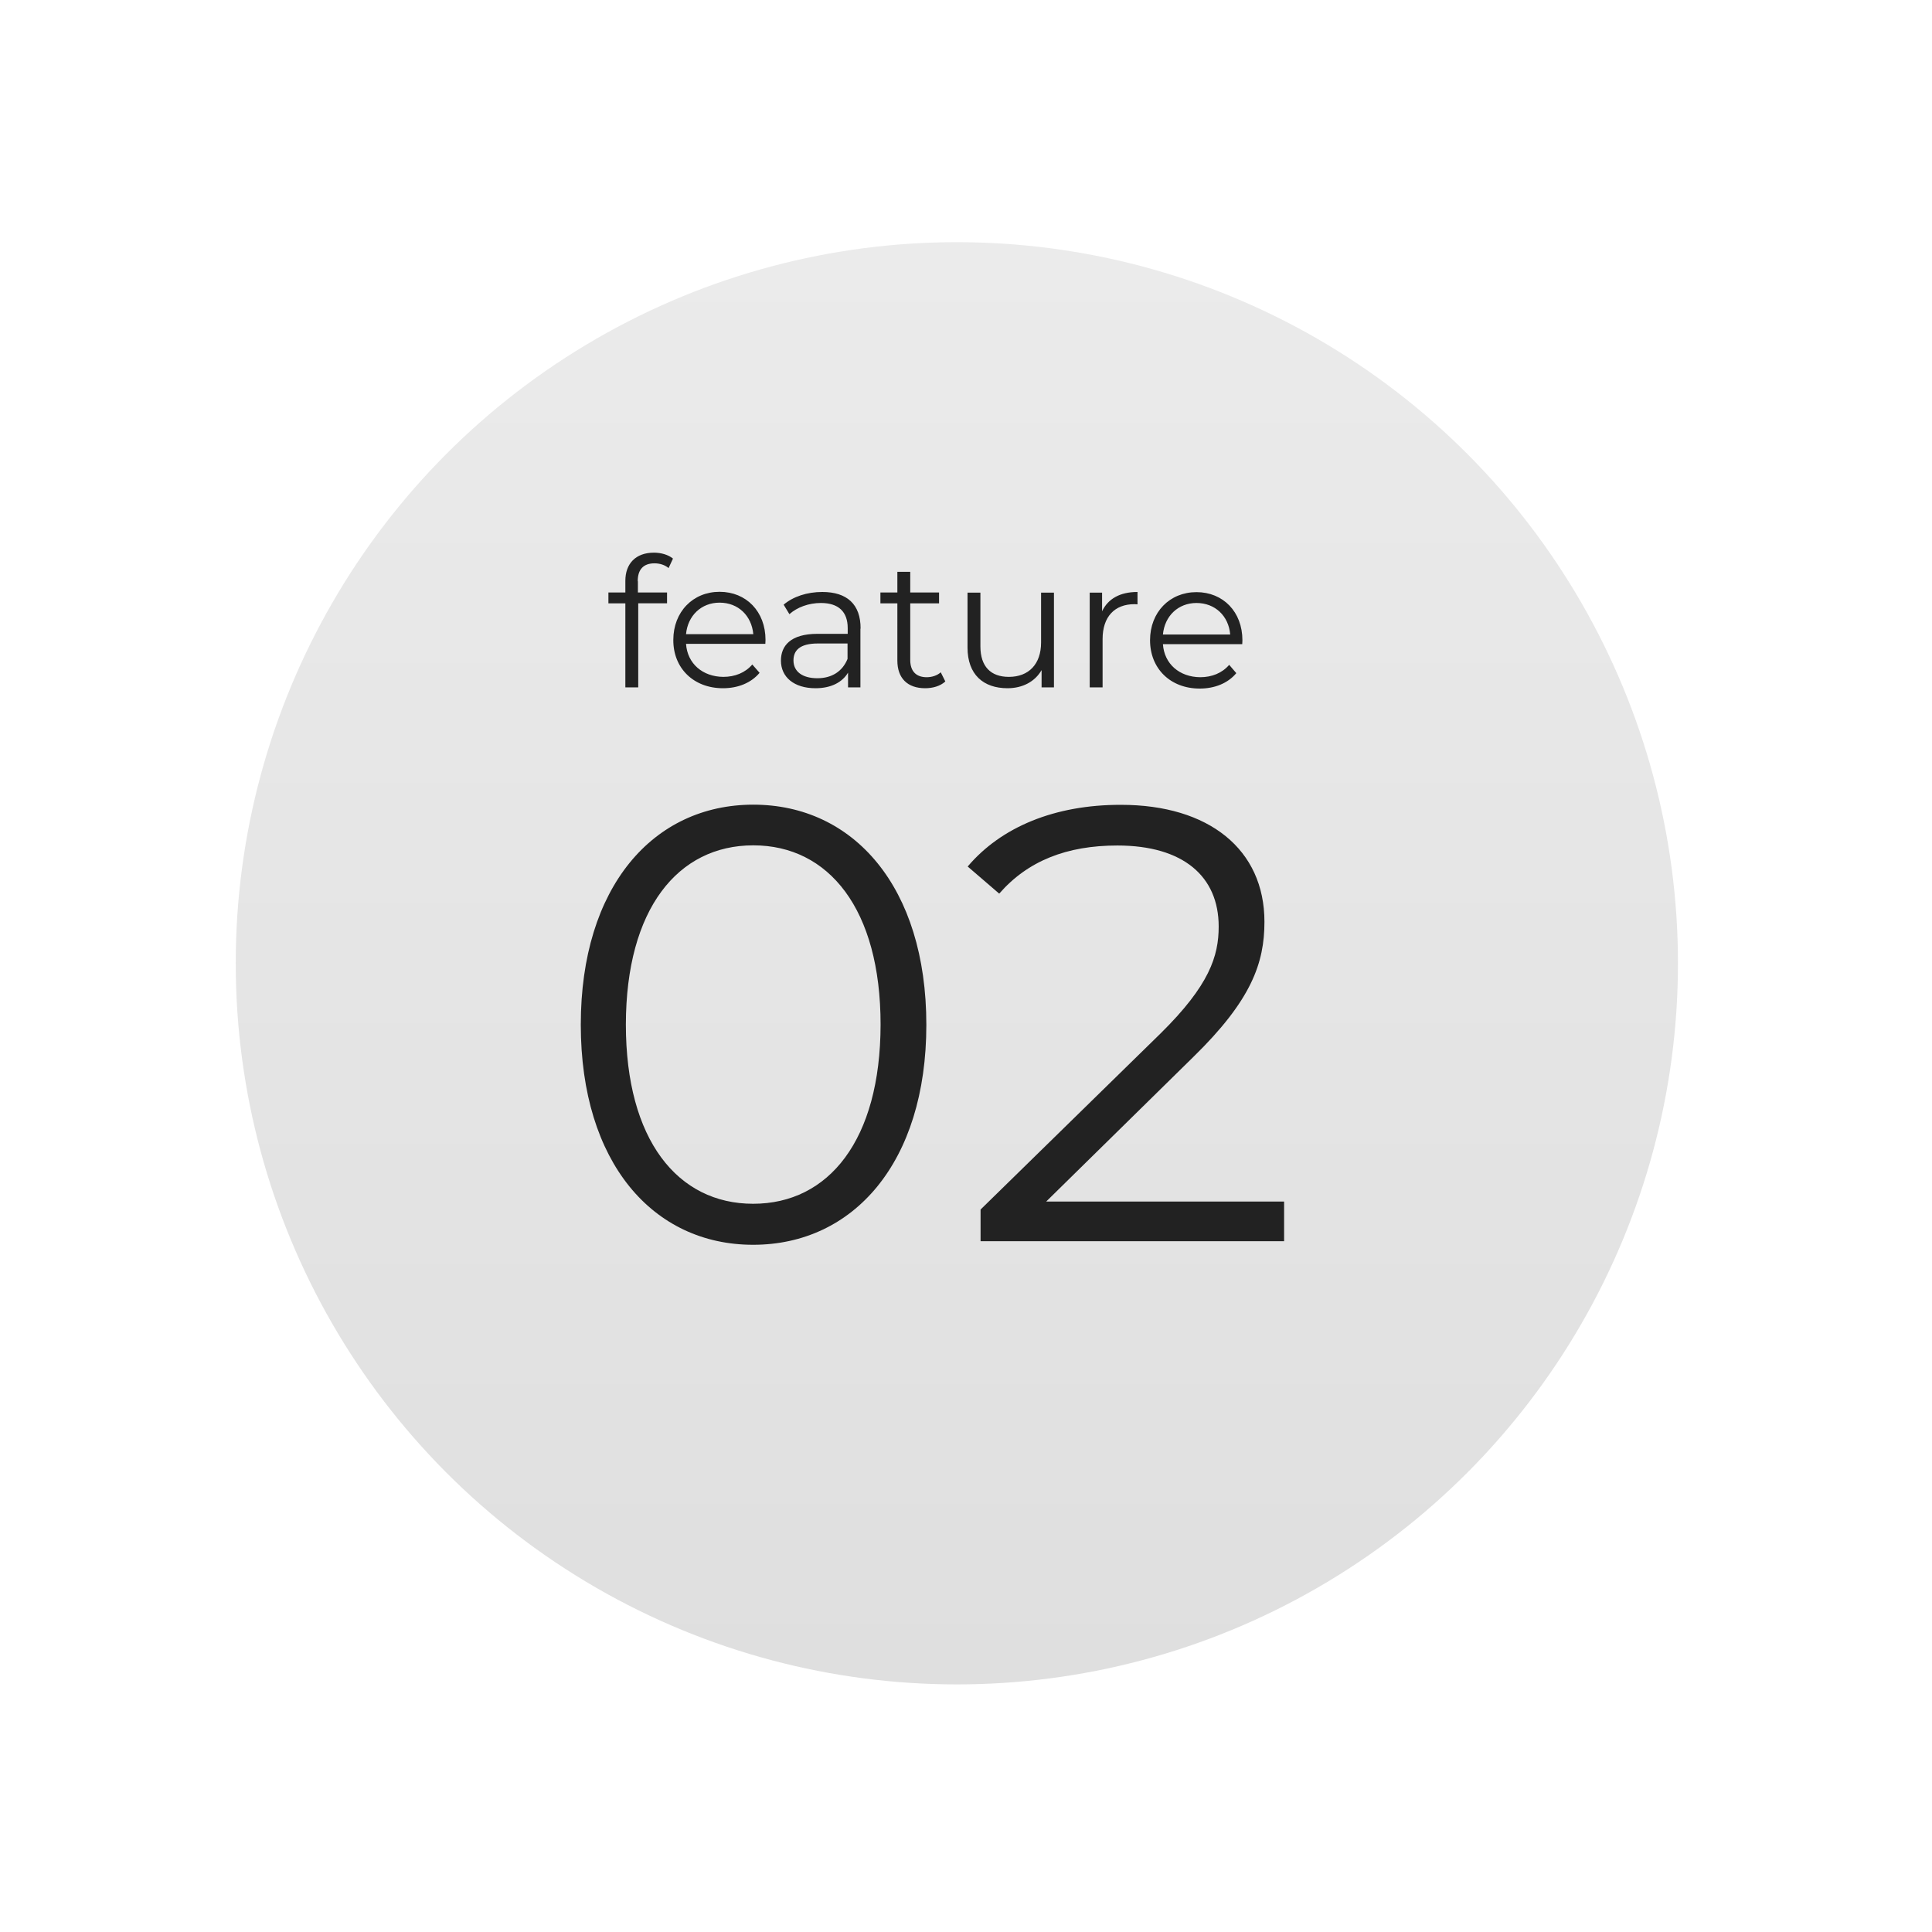 <?xml version="1.0" encoding="UTF-8"?> <svg xmlns="http://www.w3.org/2000/svg" viewBox="0 0 114 114"><defs><linearGradient id="a" x1="54.94" y1="97.87" x2="54.94" y2="12.77" gradientUnits="userSpaceOnUse"><stop offset="0" stop-color="#dfdfdf"></stop><stop offset="1" stop-color="#ebebeb"></stop></linearGradient><filter id="b" filterUnits="userSpaceOnUse"><feOffset dx="1.52" dy="1.52"></feOffset><feGaussianBlur result="blur" stdDeviation="4.56"></feGaussianBlur><feFlood flood-color="#7f7f7f" flood-opacity=".1"></feFlood><feComposite in2="blur" operator="in"></feComposite><feComposite in="SourceGraphic"></feComposite></filter></defs><circle cx="54.94" cy="55.32" r="42.55" fill="url(#a)" filter="url(#b)"></circle><path d="M34.27 60.46c0-8.13 4.27-12.98 10.18-12.98s10.21 4.85 10.21 12.99c0 8.13-4.31 12.98-10.22 12.98-5.91 0-10.17-4.85-10.17-12.99zm17.69 0c0-6.82-3.06-10.58-7.51-10.58-4.45 0-7.51 3.75-7.52 10.57 0 6.82 3.06 10.58 7.51 10.58 4.45 0 7.51-3.75 7.52-10.57zm23.81 10.45v2.33H57.86v-1.87l10.62-10.39c2.88-2.84 3.43-4.56 3.43-6.31 0-2.95-2.08-4.78-5.98-4.78-2.99 0-5.29.91-6.97 2.84l-1.86-1.6c1.97-2.33 5.14-3.65 9.05-3.64 5.18 0 8.46 2.63 8.46 6.9 0 2.44-.77 4.63-4.2 7.98l-8.68 8.53h14.04zM37.64 34.3v.66h1.72v.64h-1.7v4.96h-.76V35.6h-1v-.64h1v-.69c0-1 .6-1.66 1.69-1.66.41 0 .84.12 1.12.35l-.26.56c-.21-.18-.51-.28-.83-.28-.65 0-.99.36-.99 1.05zm7.52 3.69h-4.68c.08 1.17.98 1.94 2.2 1.95.68 0 1.29-.24 1.71-.73l.43.49c-.5.6-1.28.91-2.16.91-1.74 0-2.94-1.19-2.93-2.85 0-1.66 1.16-2.84 2.73-2.84s2.71 1.16 2.71 2.84c0 .06-.01.15-.01.23zm-4.68-.57h3.97c-.1-1.09-.89-1.86-1.99-1.86-1.08 0-1.88.77-1.98 1.86zm10.29-.33v3.47h-.73v-.87c-.34.57-1 .92-1.92.92-1.27 0-2.04-.66-2.04-1.63 0-.86.55-1.58 2.16-1.58h1.78v-.34c0-.96-.54-1.48-1.58-1.48-.72 0-1.4.25-1.86.66l-.34-.56c.56-.48 1.39-.75 2.28-.75 1.45 0 2.27.72 2.26 2.17zm-.76 1.79v-.91h-1.75c-1.08 0-1.44.42-1.44 1 0 .65.52 1.05 1.41 1.05.85 0 1.48-.4 1.78-1.14zm5.76 1.34c-.3.27-.74.39-1.18.39-1.05 0-1.64-.6-1.64-1.63V35.6h-1v-.64h1v-1.22h.76v1.22h1.7v.64h-1.7v3.34c0 .66.34 1.02.97 1.02.31 0 .62-.1.83-.29l.27.54zm6.42-5.25v5.59h-.73v-1.02c-.39.68-1.12 1.07-2.01 1.07-1.42 0-2.36-.8-2.36-2.4v-3.24h.76v3.17c0 1.19.61 1.8 1.68 1.8 1.17 0 1.9-.75 1.9-2.03v-2.94h.76zm4.93-.04v.73c-.06 0-.13-.01-.18-.01-1.17 0-1.88.74-1.88 2.06v2.85h-.76v-5.59h.73v1.1c.35-.74 1.06-1.14 2.09-1.14zm6.18 3.08h-4.68c.08 1.17.98 1.94 2.2 1.95.68 0 1.29-.24 1.71-.73l.42.49c-.5.6-1.28.91-2.16.91-1.74 0-2.93-1.19-2.93-2.85 0-1.66 1.16-2.84 2.74-2.84 1.57 0 2.71 1.16 2.71 2.84 0 .06-.01.15-.01.23zm-4.68-.57h3.97c-.09-1.09-.89-1.86-1.99-1.86-1.08 0-1.88.77-1.98 1.86z" fill="#222"></path></svg> 